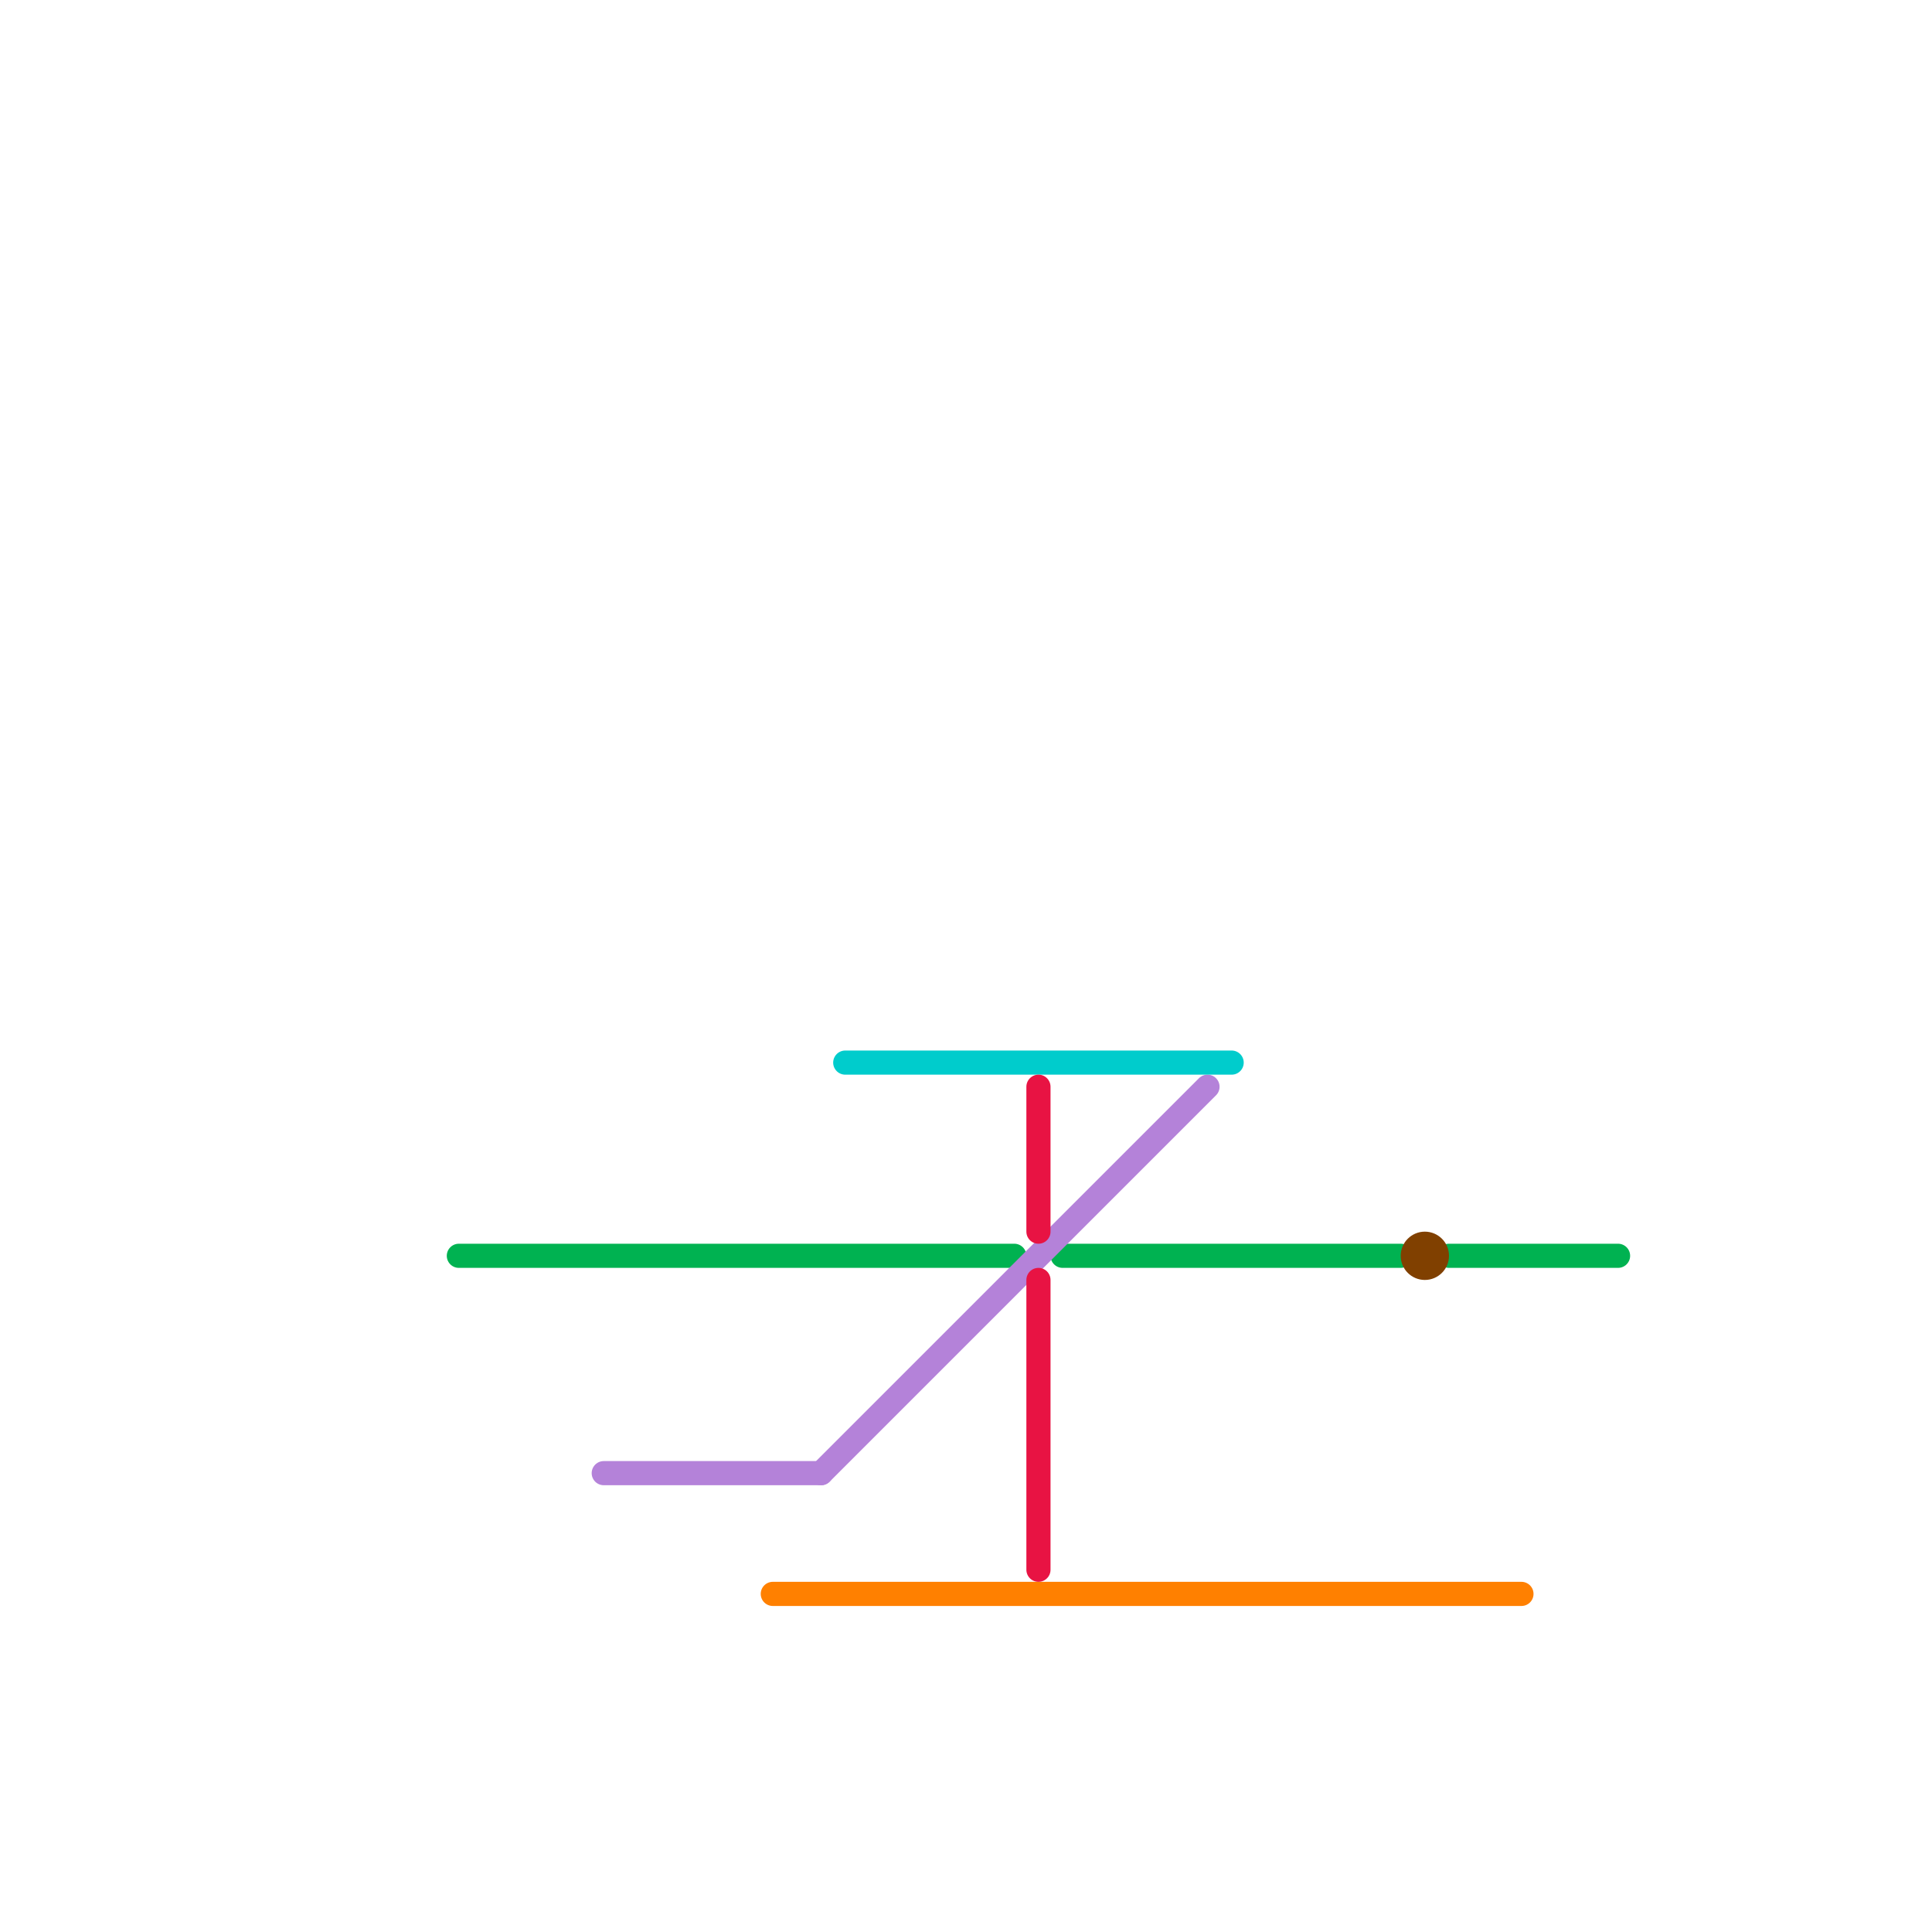
<svg version="1.1" xmlns="http://www.w3.org/2000/svg" viewBox="0 0 80 80">
<style>text { font: 1px Helvetica; font-weight: 600; white-space: pre; dominant-baseline: central; } line { stroke-width: 1; fill: none; stroke-linecap: round; stroke-linejoin: round; } .c0 { stroke: #00b251 } .c1 { stroke: #b482d9 } .c2 { stroke: #ff8000 } .c3 { stroke: #00cccc } .c4 { stroke: #e81343 } .c5 { stroke: #804000 }</style><defs><g id="wm-xf"><circle r="1.2" fill="#000"/><circle r="0.9" fill="#fff"/><circle r="0.6" fill="#000"/><circle r="0.3" fill="#fff"/></g><g id="wm"><circle r="0.6" fill="#000"/><circle r="0.3" fill="#fff"/></g></defs><line class="c0" x1="19" y1="52" x2="42" y2="52"/><line class="c0" x1="60" y1="52" x2="67" y2="52"/><line class="c0" x1="44" y1="52" x2="58" y2="52"/><line class="c1" x1="34" y1="61" x2="50" y2="45"/><line class="c1" x1="25" y1="61" x2="34" y2="61"/><line class="c2" x1="32" y1="66" x2="63" y2="66"/><line class="c3" x1="35" y1="44" x2="51" y2="44"/><line class="c4" x1="43" y1="53" x2="43" y2="65"/><line class="c4" x1="43" y1="45" x2="43" y2="51"/><circle cx="59" cy="52" r="1" fill="#804000" />
</svg>
